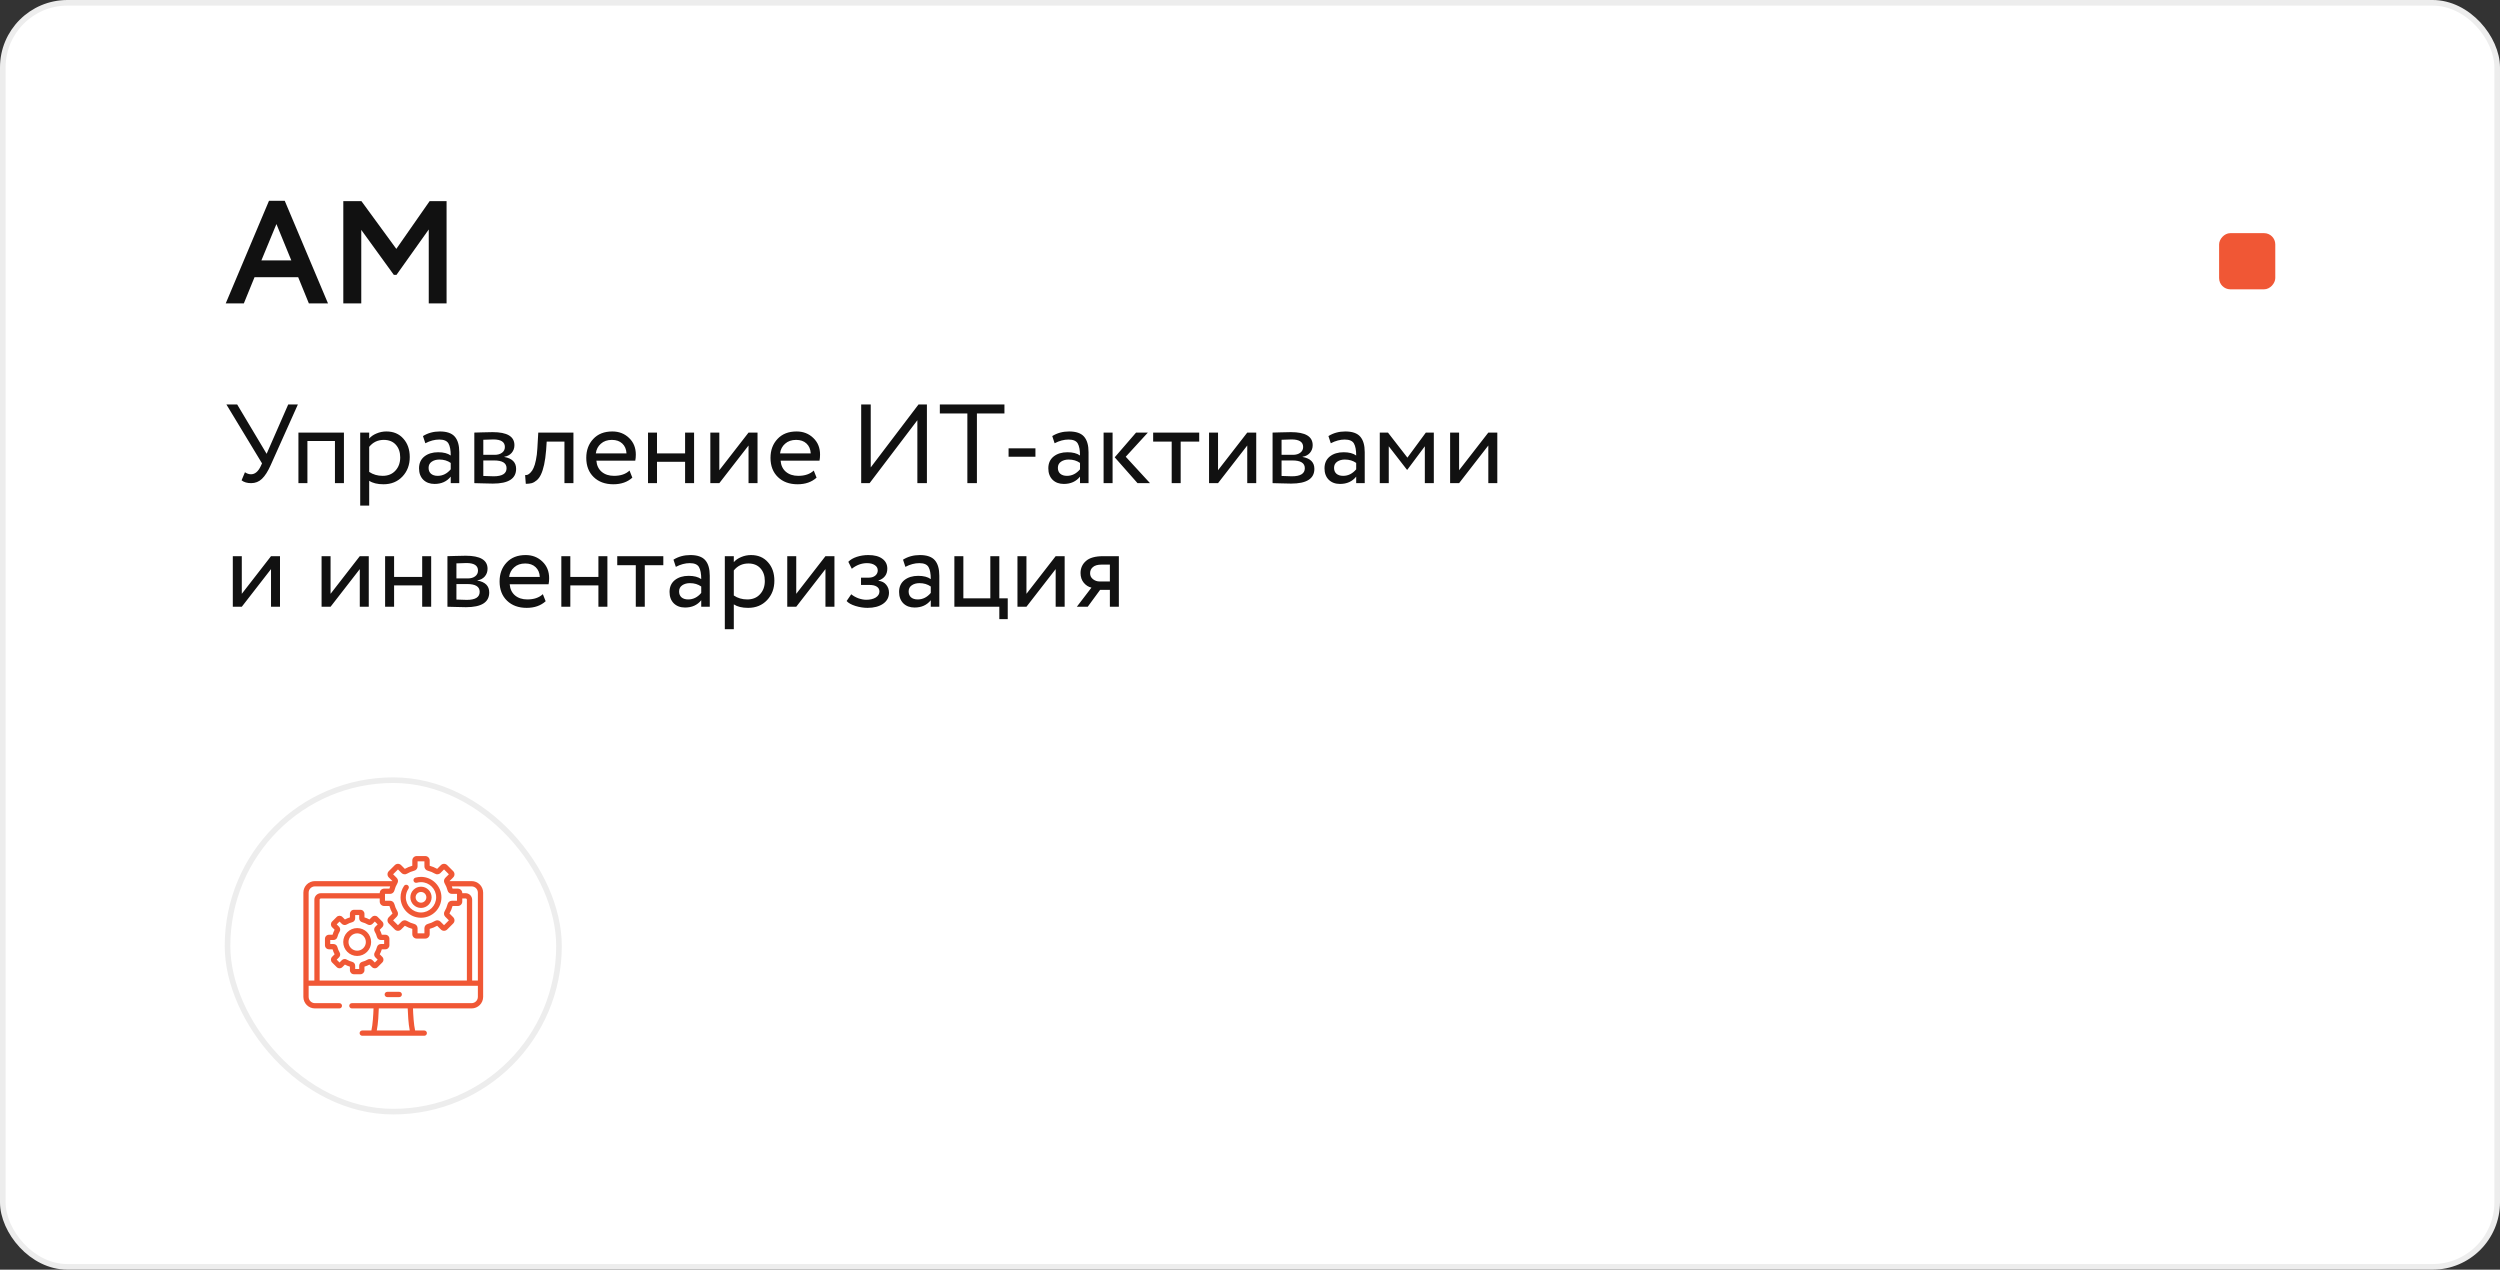 <?xml version="1.0" encoding="UTF-8"?> <svg xmlns="http://www.w3.org/2000/svg" width="445" height="226" viewBox="0 0 445 226" fill="none"><rect x="0" y="0" width="445" height="226" fill="#333333" stroke="none"/><rect x="0.5" y="0.5" width="444" height="225" rx="11.5" fill="white"></rect><rect x="0.5" y="0.5" width="444" height="225" rx="11.5" stroke="#EDEDED"></rect><rect x="40.5" y="138.871" width="59" height="59" rx="29.5" stroke="#EDEDED"></rect><g clip-path="url(#clip0_4003_134)"><path d="M71.068 177.485C71.328 177.485 71.537 177.275 71.537 177.016C71.537 176.757 71.327 176.546 71.068 176.546H68.932C68.673 176.546 68.463 176.757 68.463 177.016C68.463 177.275 68.673 177.485 68.932 177.485H71.068Z" fill="#F05735"></path><path d="M83.946 156.837H80.011L80.668 156.18C80.976 155.872 80.976 155.371 80.668 155.064L79.595 153.991C79.288 153.683 78.787 153.683 78.479 153.991L77.814 154.656C77.395 154.417 76.949 154.232 76.485 154.105V153.165C76.485 152.73 76.131 152.375 75.696 152.375H74.178C73.743 152.375 73.389 152.73 73.389 153.165V154.105C72.925 154.232 72.479 154.417 72.06 154.656L71.395 153.991C71.087 153.683 70.586 153.683 70.279 153.991L69.206 155.064C68.898 155.371 68.898 155.872 69.206 156.18L69.863 156.837H56.054C54.921 156.837 54 157.758 54 158.891V177.445C54 178.578 54.921 179.499 56.054 179.499H60.406C60.665 179.499 60.875 179.289 60.875 179.03C60.875 178.77 60.665 178.56 60.406 178.56H56.054C55.439 178.56 54.939 178.06 54.939 177.445V175.471H56.426H85.061V177.445C85.061 178.06 84.561 178.56 83.946 178.56H62.637C62.378 178.56 62.168 178.77 62.168 179.03C62.168 179.289 62.378 179.499 62.637 179.499H66.489C66.454 180.57 66.347 182.423 66.107 183.427H64.481C64.221 183.427 64.011 183.637 64.011 183.896C64.011 184.156 64.221 184.366 64.481 184.366H75.52C75.779 184.366 75.989 184.156 75.989 183.896C75.989 183.637 75.779 183.427 75.52 183.427H73.893C73.653 182.423 73.546 180.57 73.511 179.499H83.946C85.079 179.499 86 178.578 86 177.445V158.891C86 157.758 85.079 156.837 83.946 156.837ZM67.067 183.427C67.315 182.212 67.401 180.358 67.428 179.499H72.572C72.599 180.358 72.685 182.212 72.933 183.427H67.067ZM70.616 156.263L69.975 155.622L70.837 154.76L71.478 155.401C71.734 155.657 72.13 155.706 72.442 155.52C72.844 155.28 73.278 155.1 73.73 154.986C74.082 154.896 74.328 154.581 74.328 154.22V153.314H75.546V154.22C75.546 154.581 75.792 154.896 76.145 154.986C76.597 155.1 77.03 155.28 77.433 155.52C77.744 155.706 78.14 155.657 78.396 155.401L79.037 154.76L79.899 155.622L79.258 156.263C79.002 156.519 78.954 156.915 79.139 157.227C79.379 157.629 79.559 158.062 79.674 158.514C79.763 158.867 80.078 159.113 80.439 159.113H81.345V160.332H80.439C80.078 160.332 79.763 160.578 79.674 160.93C79.559 161.382 79.379 161.815 79.139 162.218C78.954 162.529 79.002 162.926 79.258 163.181L79.899 163.822L79.037 164.684L78.396 164.043C78.14 163.787 77.744 163.739 77.433 163.924C77.03 164.164 76.597 164.344 76.145 164.459C75.793 164.548 75.546 164.863 75.546 165.224V166.13H74.328V165.224C74.328 164.863 74.082 164.548 73.729 164.459C73.277 164.344 72.844 164.164 72.441 163.924C72.13 163.739 71.734 163.787 71.478 164.043L70.837 164.684L69.975 163.822L70.616 163.181C70.872 162.926 70.921 162.529 70.735 162.218C70.495 161.815 70.315 161.382 70.201 160.93C70.111 160.578 69.796 160.332 69.435 160.332H68.529V159.113H69.435C69.796 159.113 70.111 158.867 70.201 158.515C70.315 158.062 70.495 157.629 70.735 157.227C70.921 156.915 70.872 156.519 70.616 156.263ZM55.956 160.152V174.533H54.939V158.891C54.939 158.276 55.439 157.776 56.054 157.776H69.446C69.399 157.907 69.357 158.04 69.32 158.174H68.38C67.945 158.174 67.591 158.528 67.591 158.963V158.989H57.119C56.478 158.989 55.956 159.511 55.956 160.152ZM83.105 174.533H56.895V160.152C56.895 160.028 56.995 159.928 57.119 159.928H67.591V160.481C67.591 160.916 67.945 161.27 68.38 161.27H69.32C69.447 161.734 69.632 162.18 69.871 162.599L69.206 163.264C68.898 163.572 68.898 164.073 69.206 164.381L70.279 165.453C70.587 165.761 71.087 165.761 71.395 165.453L72.06 164.788C72.479 165.027 72.925 165.212 73.389 165.34V166.279C73.389 166.715 73.743 167.069 74.178 167.069H75.696C76.131 167.069 76.485 166.715 76.485 166.279V165.339C76.949 165.212 77.395 165.027 77.814 164.788L78.479 165.453C78.787 165.761 79.288 165.761 79.596 165.453L80.668 164.381C80.976 164.073 80.976 163.572 80.668 163.264L80.003 162.599C80.242 162.18 80.427 161.734 80.554 161.27H81.494C81.93 161.27 82.284 160.916 82.284 160.481V159.928H82.881C83.005 159.928 83.105 160.028 83.105 160.152V174.533H83.105ZM85.061 174.533H84.044V160.152C84.044 159.511 83.522 158.989 82.881 158.989H82.284V158.963C82.284 158.528 81.93 158.174 81.494 158.174H80.554C80.517 158.04 80.475 157.907 80.428 157.776H83.946C84.561 157.776 85.061 158.276 85.061 158.891V174.533Z" fill="#F05735"></path><path d="M74.937 163.36C76.943 163.36 78.575 161.728 78.575 159.722C78.575 157.716 76.943 156.084 74.937 156.084C74.598 156.084 74.262 156.131 73.938 156.223C73.689 156.294 73.544 156.554 73.615 156.803C73.687 157.053 73.946 157.197 74.195 157.126C74.435 157.058 74.685 157.023 74.937 157.023C76.425 157.023 77.636 158.234 77.636 159.722C77.636 161.21 76.425 162.421 74.937 162.421C73.449 162.421 72.238 161.21 72.238 159.722C72.238 159.181 72.397 158.659 72.699 158.213C72.844 157.998 72.787 157.707 72.573 157.562C72.358 157.417 72.066 157.473 71.921 157.688C71.514 158.29 71.299 158.993 71.299 159.722C71.299 161.728 72.931 163.36 74.937 163.36Z" fill="#F05735"></path><path d="M76.829 159.722C76.829 158.679 75.981 157.83 74.937 157.83C73.894 157.83 73.045 158.679 73.045 159.722C73.045 160.765 73.894 161.614 74.937 161.614C75.981 161.614 76.829 160.765 76.829 159.722ZM73.983 159.722C73.983 159.196 74.411 158.769 74.937 158.769C75.463 158.769 75.891 159.196 75.891 159.722C75.891 160.248 75.463 160.676 74.937 160.676C74.411 160.676 73.983 160.248 73.983 159.722Z" fill="#F05735"></path><path d="M68.6 166.385H67.963C67.872 166.077 67.749 165.779 67.594 165.496L68.045 165.045C68.18 164.91 68.254 164.731 68.254 164.54C68.254 164.349 68.18 164.17 68.045 164.035L67.223 163.213C66.945 162.935 66.492 162.935 66.213 163.213L65.762 163.664C65.48 163.51 65.182 163.386 64.874 163.295V162.659C64.874 162.265 64.553 161.944 64.159 161.944H62.997C62.603 161.944 62.283 162.265 62.283 162.659V163.295C61.975 163.386 61.677 163.51 61.394 163.664L60.943 163.213C60.665 162.935 60.212 162.935 59.933 163.213L59.111 164.035C58.833 164.314 58.833 164.767 59.111 165.045L59.562 165.496C59.408 165.779 59.285 166.077 59.193 166.385H58.556C58.163 166.385 57.842 166.705 57.842 167.099V168.261C57.842 168.655 58.163 168.976 58.556 168.976H59.193C59.284 169.284 59.408 169.582 59.562 169.864L59.111 170.315C58.833 170.594 58.833 171.047 59.111 171.325L59.933 172.147C60.068 172.282 60.247 172.356 60.438 172.356C60.629 172.356 60.808 172.282 60.943 172.147L61.394 171.696C61.677 171.85 61.975 171.974 62.283 172.065V172.702C62.283 173.096 62.603 173.416 62.997 173.416H64.159C64.553 173.416 64.874 173.096 64.874 172.702V172.065C65.182 171.974 65.48 171.851 65.762 171.696L66.213 172.147C66.348 172.282 66.527 172.356 66.718 172.356C66.909 172.356 67.088 172.282 67.223 172.147L68.045 171.325C68.18 171.19 68.254 171.011 68.254 170.82C68.254 170.629 68.18 170.45 68.045 170.315L67.594 169.864C67.749 169.581 67.872 169.284 67.963 168.976H68.6C68.994 168.976 69.314 168.655 69.314 168.261V167.099C69.314 166.705 68.994 166.385 68.6 166.385ZM68.376 168.037H67.792C67.465 168.037 67.18 168.259 67.099 168.578C67.014 168.914 66.88 169.236 66.702 169.535C66.534 169.817 66.578 170.176 66.809 170.407L67.223 170.82L66.718 171.325L66.305 170.911C66.074 170.68 65.715 170.636 65.433 170.804C65.134 170.982 64.812 171.116 64.476 171.201C64.157 171.282 63.935 171.567 63.935 171.894V172.478H63.221V171.894C63.221 171.567 62.999 171.282 62.68 171.201C62.344 171.116 62.023 170.982 61.723 170.804C61.441 170.636 61.083 170.68 60.852 170.911L60.438 171.325L59.934 170.82L60.347 170.407C60.578 170.176 60.622 169.817 60.455 169.535C60.276 169.236 60.143 168.914 60.057 168.578C59.976 168.259 59.691 168.037 59.364 168.037H58.781V167.323H59.364C59.691 167.323 59.976 167.101 60.057 166.782C60.143 166.446 60.276 166.124 60.455 165.825C60.622 165.543 60.578 165.185 60.347 164.953L59.933 164.54L60.438 164.035L60.851 164.449C61.083 164.68 61.441 164.724 61.723 164.556C62.022 164.378 62.344 164.245 62.68 164.159C62.999 164.078 63.221 163.793 63.221 163.466V162.883H63.935V163.466C63.935 163.793 64.157 164.078 64.476 164.159C64.812 164.245 65.134 164.378 65.433 164.556C65.715 164.724 66.073 164.68 66.305 164.449L66.718 164.035L67.223 164.54L66.809 164.953C66.578 165.185 66.534 165.543 66.702 165.825C66.88 166.124 67.013 166.447 67.099 166.782C67.18 167.101 67.465 167.323 67.792 167.323H68.376V168.037H68.376Z" fill="#F05735"></path><path d="M63.578 165.197C62.209 165.197 61.095 166.311 61.095 167.68C61.095 169.049 62.209 170.163 63.578 170.163C64.947 170.163 66.061 169.049 66.061 167.68C66.061 166.311 64.947 165.197 63.578 165.197ZM63.578 169.224C62.727 169.224 62.034 168.532 62.034 167.68C62.034 166.829 62.727 166.136 63.578 166.136C64.43 166.136 65.122 166.829 65.122 167.68C65.122 168.532 64.43 169.224 63.578 169.224Z" fill="#F05735"></path></g><path d="M40.182 54L47.878 35.748H50.686L58.382 54H54.976L53.078 49.346H45.304L43.406 54H40.182ZM49.204 39.882L46.526 46.356H51.856L49.204 39.882ZM61.108 54V35.8H64.332L70.546 44.302L76.474 35.8H79.49V54H76.318V40.844L70.572 48.93H70.104L64.306 40.922V54H61.108Z" fill="#111111"></path><rect width="10" height="10" rx="2" transform="matrix(-1 0 0 1 405 41.5)" fill="#F05735"></rect><path d="M53.02 72L48.18 82.8C47.687 83.907 47.167 84.72 46.62 85.24C46.087 85.747 45.447 86 44.7 86C43.993 86 43.427 85.833 43 85.5L43.6 84.06C43.947 84.3 44.307 84.42 44.68 84.42C45.373 84.42 45.947 83.947 46.4 83L46.64 82.48L40.3 72H42.22L47.46 80.78L51.3 72H53.02ZM59.62 86V78.5H54.72V86H53.12V77H61.22V86H59.62ZM64.116 90V77H65.716V78.06C66.036 77.687 66.469 77.387 67.016 77.16C67.576 76.92 68.162 76.8 68.776 76.8C70.042 76.8 71.049 77.227 71.796 78.08C72.556 78.92 72.936 80.013 72.936 81.36C72.936 82.747 72.502 83.9 71.636 84.82C70.769 85.74 69.642 86.2 68.256 86.2C67.189 86.2 66.342 85.993 65.716 85.58V90H64.116ZM68.316 78.3C67.249 78.3 66.382 78.713 65.716 79.54V84C66.409 84.467 67.209 84.7 68.116 84.7C69.062 84.7 69.816 84.393 70.376 83.78C70.949 83.167 71.236 82.38 71.236 81.42C71.236 80.487 70.976 79.733 70.456 79.16C69.936 78.587 69.222 78.3 68.316 78.3ZM75.709 78.9L75.289 77.62C76.169 77.073 77.169 76.8 78.289 76.8C79.529 76.8 80.416 77.107 80.949 77.72C81.482 78.333 81.749 79.253 81.749 80.48V86H80.229V84.84C79.536 85.707 78.576 86.14 77.349 86.14C76.522 86.14 75.856 85.893 75.349 85.4C74.842 84.893 74.589 84.213 74.589 83.36C74.589 82.467 74.902 81.767 75.529 81.26C76.169 80.753 76.989 80.5 77.989 80.5C78.949 80.5 79.696 80.693 80.229 81.08C80.229 80.12 80.096 79.407 79.829 78.94C79.562 78.473 79.016 78.24 78.189 78.24C77.376 78.24 76.549 78.46 75.709 78.9ZM77.909 84.7C78.802 84.7 79.576 84.313 80.229 83.54V82.4C79.669 82 78.996 81.8 78.209 81.8C77.676 81.8 77.222 81.927 76.849 82.18C76.476 82.433 76.289 82.8 76.289 83.28C76.289 83.72 76.429 84.067 76.709 84.32C77.002 84.573 77.402 84.7 77.909 84.7ZM84.428 86V77C84.642 77 85.115 76.987 85.848 76.96C86.595 76.933 87.208 76.92 87.688 76.92C90.275 76.92 91.568 77.693 91.568 79.24C91.568 79.773 91.402 80.233 91.068 80.62C90.735 80.993 90.302 81.22 89.768 81.3V81.34C91.168 81.593 91.868 82.3 91.868 83.46C91.868 85.207 90.488 86.08 87.728 86.08C87.328 86.08 86.742 86.067 85.968 86.04C85.195 86.013 84.682 86 84.428 86ZM87.948 81.96H86.028V84.72C86.988 84.76 87.602 84.78 87.868 84.78C89.402 84.78 90.168 84.3 90.168 83.34C90.168 82.42 89.428 81.96 87.948 81.96ZM87.808 78.22C87.422 78.22 86.828 78.24 86.028 78.28V80.96H88.048C88.595 80.96 89.035 80.833 89.368 80.58C89.702 80.327 89.868 79.987 89.868 79.56C89.868 78.667 89.182 78.22 87.808 78.22ZM100.471 86V78.6H97.311L97.211 80.12C97.131 81.12 97.011 81.987 96.851 82.72C96.691 83.44 96.504 84.02 96.291 84.46C96.091 84.887 95.844 85.227 95.551 85.48C95.258 85.733 94.958 85.907 94.651 86C94.344 86.08 93.991 86.12 93.591 86.12L93.471 84.56C93.631 84.573 93.784 84.553 93.931 84.5C94.091 84.433 94.264 84.3 94.451 84.1C94.651 83.9 94.824 83.633 94.971 83.3C95.131 82.967 95.271 82.5 95.391 81.9C95.524 81.287 95.611 80.587 95.651 79.8L95.811 77H102.071V86H100.471ZM112.056 83.76L112.556 85.02C111.689 85.807 110.562 86.2 109.176 86.2C107.722 86.2 106.556 85.773 105.676 84.92C104.796 84.067 104.356 82.927 104.356 81.5C104.356 80.14 104.769 79.02 105.596 78.14C106.422 77.247 107.556 76.8 108.996 76.8C110.182 76.8 111.176 77.187 111.976 77.96C112.776 78.72 113.176 79.707 113.176 80.92C113.176 81.333 113.142 81.693 113.076 82H106.156C106.222 82.84 106.536 83.5 107.096 83.98C107.669 84.46 108.402 84.7 109.296 84.7C110.469 84.7 111.389 84.387 112.056 83.76ZM108.916 78.3C108.116 78.3 107.462 78.527 106.956 78.98C106.449 79.42 106.149 79.993 106.056 80.7H111.516C111.476 79.953 111.222 79.367 110.756 78.94C110.302 78.513 109.689 78.3 108.916 78.3ZM121.946 86V82.2H116.946V86H115.346V77H116.946V80.7H121.946V77H123.546V86H121.946ZM128.04 86H126.44V77H128.04V83.7L133.24 77H134.84V86H133.24V79.3L128.04 86ZM144.849 83.76L145.349 85.02C144.482 85.807 143.355 86.2 141.969 86.2C140.515 86.2 139.349 85.773 138.469 84.92C137.589 84.067 137.149 82.927 137.149 81.5C137.149 80.14 137.562 79.02 138.389 78.14C139.215 77.247 140.349 76.8 141.789 76.8C142.975 76.8 143.969 77.187 144.769 77.96C145.569 78.72 145.969 79.707 145.969 80.92C145.969 81.333 145.935 81.693 145.869 82H138.949C139.015 82.84 139.329 83.5 139.889 83.98C140.462 84.46 141.195 84.7 142.089 84.7C143.262 84.7 144.182 84.387 144.849 83.76ZM141.709 78.3C140.909 78.3 140.255 78.527 139.749 78.98C139.242 79.42 138.942 79.993 138.849 80.7H144.309C144.269 79.953 144.015 79.367 143.549 78.94C143.095 78.513 142.482 78.3 141.709 78.3ZM154.791 86H153.291V72H154.991V83.2L163.491 72H164.991V86H163.291V74.8L154.791 86ZM167.29 73.6V72H178.79V73.6H173.89V86H172.19V73.6H167.29ZM179.527 81.3V79.8H184.307V81.3H179.527ZM187.721 78.9L187.301 77.62C188.181 77.073 189.181 76.8 190.301 76.8C191.541 76.8 192.427 77.107 192.961 77.72C193.494 78.333 193.761 79.253 193.761 80.48V86H192.241V84.84C191.547 85.707 190.587 86.14 189.361 86.14C188.534 86.14 187.867 85.893 187.361 85.4C186.854 84.893 186.601 84.213 186.601 83.36C186.601 82.467 186.914 81.767 187.541 81.26C188.181 80.753 189.001 80.5 190.001 80.5C190.961 80.5 191.707 80.693 192.241 81.08C192.241 80.12 192.107 79.407 191.841 78.94C191.574 78.473 191.027 78.24 190.201 78.24C189.387 78.24 188.561 78.46 187.721 78.9ZM189.921 84.7C190.814 84.7 191.587 84.313 192.241 83.54V82.4C191.681 82 191.007 81.8 190.221 81.8C189.687 81.8 189.234 81.927 188.861 82.18C188.487 82.433 188.301 82.8 188.301 83.28C188.301 83.72 188.441 84.067 188.721 84.32C189.014 84.573 189.414 84.7 189.921 84.7ZM204.32 77L200.38 81.3L204.7 86H202.48L198.42 81.4L202.22 77H204.32ZM196.44 86V77H198.04V86H196.44ZM205.261 78.6V77H213.461V78.6H210.161V86H208.561V78.6H205.261ZM216.81 86H215.21V77H216.81V83.7L222.01 77H223.61V86H222.01V79.3L216.81 86ZM226.518 86V77C226.731 77 227.205 76.987 227.938 76.96C228.685 76.933 229.298 76.92 229.778 76.92C232.365 76.92 233.658 77.693 233.658 79.24C233.658 79.773 233.491 80.233 233.158 80.62C232.825 80.993 232.391 81.22 231.858 81.3V81.34C233.258 81.593 233.958 82.3 233.958 83.46C233.958 85.207 232.578 86.08 229.818 86.08C229.418 86.08 228.831 86.067 228.058 86.04C227.285 86.013 226.771 86 226.518 86ZM230.038 81.96H228.118V84.72C229.078 84.76 229.691 84.78 229.958 84.78C231.491 84.78 232.258 84.3 232.258 83.34C232.258 82.42 231.518 81.96 230.038 81.96ZM229.898 78.22C229.511 78.22 228.918 78.24 228.118 78.28V80.96H230.138C230.685 80.96 231.125 80.833 231.458 80.58C231.791 80.327 231.958 79.987 231.958 79.56C231.958 78.667 231.271 78.22 229.898 78.22ZM236.881 78.9L236.461 77.62C237.341 77.073 238.341 76.8 239.461 76.8C240.701 76.8 241.588 77.107 242.121 77.72C242.654 78.333 242.921 79.253 242.921 80.48V86H241.401V84.84C240.708 85.707 239.748 86.14 238.521 86.14C237.694 86.14 237.028 85.893 236.521 85.4C236.014 84.893 235.761 84.213 235.761 83.36C235.761 82.467 236.074 81.767 236.701 81.26C237.341 80.753 238.161 80.5 239.161 80.5C240.121 80.5 240.868 80.693 241.401 81.08C241.401 80.12 241.268 79.407 241.001 78.94C240.734 78.473 240.188 78.24 239.361 78.24C238.548 78.24 237.721 78.46 236.881 78.9ZM239.081 84.7C239.974 84.7 240.748 84.313 241.401 83.54V82.4C240.841 82 240.168 81.8 239.381 81.8C238.848 81.8 238.394 81.927 238.021 82.18C237.648 82.433 237.461 82.8 237.461 83.28C237.461 83.72 237.601 84.067 237.881 84.32C238.174 84.573 238.574 84.7 239.081 84.7ZM245.6 86V77H247.06L250.52 81.46L253.8 77H255.22V86H253.62V79.44L250.5 83.62H250.44L247.2 79.44V86H245.6ZM259.72 86H258.12V77H259.72V83.7L264.92 77H266.52V86H264.92V79.3L259.72 86ZM43.04 108H41.44V99H43.04V105.7L48.24 99H49.84V108H48.24V101.3L43.04 108ZM58.841 108H57.241V99H58.841V105.7L64.041 99H65.641V108H64.041V101.3L58.841 108ZM75.149 108V104.2H70.149V108H68.549V99H70.149V102.7H75.149V99H76.749V108H75.149ZM79.643 108V99C79.856 99 80.33 98.987 81.063 98.96C81.81 98.933 82.423 98.92 82.903 98.92C85.49 98.92 86.783 99.693 86.783 101.24C86.783 101.773 86.617 102.233 86.283 102.62C85.95 102.993 85.516 103.22 84.983 103.3V103.34C86.383 103.593 87.083 104.3 87.083 105.46C87.083 107.207 85.703 108.08 82.943 108.08C82.543 108.08 81.957 108.067 81.183 108.04C80.41 108.013 79.897 108 79.643 108ZM83.163 103.96H81.243V106.72C82.203 106.76 82.817 106.78 83.083 106.78C84.617 106.78 85.383 106.3 85.383 105.34C85.383 104.42 84.643 103.96 83.163 103.96ZM83.023 100.22C82.636 100.22 82.043 100.24 81.243 100.28V102.96H83.263C83.81 102.96 84.25 102.833 84.583 102.58C84.916 102.327 85.083 101.987 85.083 101.56C85.083 100.667 84.397 100.22 83.023 100.22ZM96.626 105.76L97.126 107.02C96.259 107.807 95.133 108.2 93.746 108.2C92.293 108.2 91.126 107.773 90.246 106.92C89.366 106.067 88.926 104.927 88.926 103.5C88.926 102.14 89.339 101.02 90.166 100.14C90.993 99.247 92.126 98.8 93.566 98.8C94.753 98.8 95.746 99.187 96.546 99.96C97.346 100.72 97.746 101.707 97.746 102.92C97.746 103.333 97.713 103.693 97.646 104H90.726C90.793 104.84 91.106 105.5 91.666 105.98C92.239 106.46 92.973 106.7 93.866 106.7C95.039 106.7 95.959 106.387 96.626 105.76ZM93.486 100.3C92.686 100.3 92.033 100.527 91.526 100.98C91.019 101.42 90.719 101.993 90.626 102.7H96.086C96.046 101.953 95.793 101.367 95.326 100.94C94.873 100.513 94.259 100.3 93.486 100.3ZM106.517 108V104.2H101.517V108H99.917V99H101.517V102.7H106.517V99H108.117V108H106.517ZM109.87 100.6V99H118.07V100.6H114.77V108H113.17V100.6H109.87ZM120.299 100.9L119.879 99.62C120.759 99.073 121.759 98.8 122.879 98.8C124.119 98.8 125.006 99.107 125.539 99.72C126.072 100.333 126.339 101.253 126.339 102.48V108H124.819V106.84C124.126 107.707 123.166 108.14 121.939 108.14C121.112 108.14 120.446 107.893 119.939 107.4C119.432 106.893 119.179 106.213 119.179 105.36C119.179 104.467 119.492 103.767 120.119 103.26C120.759 102.753 121.579 102.5 122.579 102.5C123.539 102.5 124.286 102.693 124.819 103.08C124.819 102.12 124.686 101.407 124.419 100.94C124.152 100.473 123.606 100.24 122.779 100.24C121.966 100.24 121.139 100.46 120.299 100.9ZM122.499 106.7C123.392 106.7 124.166 106.313 124.819 105.54V104.4C124.259 104 123.586 103.8 122.799 103.8C122.266 103.8 121.812 103.927 121.439 104.18C121.066 104.433 120.879 104.8 120.879 105.28C120.879 105.72 121.019 106.067 121.299 106.32C121.592 106.573 121.992 106.7 122.499 106.7ZM129.018 112V99H130.618V100.06C130.938 99.687 131.371 99.387 131.918 99.16C132.478 98.92 133.065 98.8 133.678 98.8C134.945 98.8 135.951 99.227 136.698 100.08C137.458 100.92 137.838 102.013 137.838 103.36C137.838 104.747 137.405 105.9 136.538 106.82C135.671 107.74 134.545 108.2 133.158 108.2C132.091 108.2 131.245 107.993 130.618 107.58V112H129.018ZM133.218 100.3C132.151 100.3 131.285 100.713 130.618 101.54V106C131.311 106.467 132.111 106.7 133.018 106.7C133.965 106.7 134.718 106.393 135.278 105.78C135.851 105.167 136.138 104.38 136.138 103.42C136.138 102.487 135.878 101.733 135.358 101.16C134.838 100.587 134.125 100.3 133.218 100.3ZM141.731 108H140.131V99H141.731V105.7L146.931 99H148.531V108H146.931V101.3L141.731 108ZM154.42 108.2C153.727 108.2 153.007 108.087 152.26 107.86C151.513 107.62 150.993 107.327 150.7 106.98L151.52 105.78C151.88 106.073 152.307 106.313 152.8 106.5C153.307 106.673 153.767 106.76 154.18 106.76C154.873 106.76 155.44 106.627 155.88 106.36C156.32 106.08 156.54 105.72 156.54 105.28C156.54 104.907 156.38 104.62 156.06 104.42C155.753 104.22 155.327 104.12 154.78 104.12H153.26V102.82H154.68C155.133 102.82 155.507 102.7 155.8 102.46C156.093 102.207 156.24 101.9 156.24 101.54C156.24 101.14 156.067 100.827 155.72 100.6C155.373 100.36 154.907 100.24 154.32 100.24C153.36 100.24 152.46 100.573 151.62 101.24L151 100C151.36 99.627 151.86 99.333 152.5 99.12C153.153 98.907 153.84 98.8 154.56 98.8C155.64 98.8 156.473 99.02 157.06 99.46C157.647 99.887 157.94 100.473 157.94 101.22C157.94 102.26 157.413 102.967 156.36 103.34V103.38C156.96 103.447 157.42 103.68 157.74 104.08C158.073 104.48 158.24 104.953 158.24 105.5C158.24 106.327 157.887 106.987 157.18 107.48C156.473 107.96 155.553 108.2 154.42 108.2ZM161.158 100.9L160.738 99.62C161.618 99.073 162.618 98.8 163.738 98.8C164.978 98.8 165.865 99.107 166.398 99.72C166.932 100.333 167.198 101.253 167.198 102.48V108H165.678V106.84C164.985 107.707 164.025 108.14 162.798 108.14C161.972 108.14 161.305 107.893 160.798 107.4C160.292 106.893 160.038 106.213 160.038 105.36C160.038 104.467 160.352 103.767 160.978 103.26C161.618 102.753 162.438 102.5 163.438 102.5C164.398 102.5 165.145 102.693 165.678 103.08C165.678 102.12 165.545 101.407 165.278 100.94C165.012 100.473 164.465 100.24 163.638 100.24C162.825 100.24 161.998 100.46 161.158 100.9ZM163.358 106.7C164.252 106.7 165.025 106.313 165.678 105.54V104.4C165.118 104 164.445 103.8 163.658 103.8C163.125 103.8 162.672 103.927 162.298 104.18C161.925 104.433 161.738 104.8 161.738 105.28C161.738 105.72 161.878 106.067 162.158 106.32C162.452 106.573 162.852 106.7 163.358 106.7ZM169.878 108V99H171.478V106.5H176.278V99H177.878V106.5H179.378V110.2H177.878V108H169.878ZM182.708 108H181.108V99H182.708V105.7L187.908 99H189.508V108H187.908V101.3L182.708 108ZM196.357 99H199.157V108H197.557V105H195.817L193.617 108H191.677L194.277 104.6C193.757 104.48 193.303 104.193 192.917 103.74C192.53 103.273 192.337 102.693 192.337 102C192.337 101.133 192.657 100.42 193.297 99.86C193.937 99.287 194.957 99 196.357 99ZM194.037 102.04C194.037 102.48 194.21 102.833 194.557 103.1C194.903 103.367 195.29 103.5 195.717 103.5H197.557V100.5H196.097C195.39 100.5 194.87 100.647 194.537 100.94C194.203 101.22 194.037 101.587 194.037 102.04Z" fill="#111111"></path><defs><clipPath id="clip0_4003_134"><rect width="32" height="32" fill="white" transform="translate(54 152.371)"></rect></clipPath></defs></svg> 